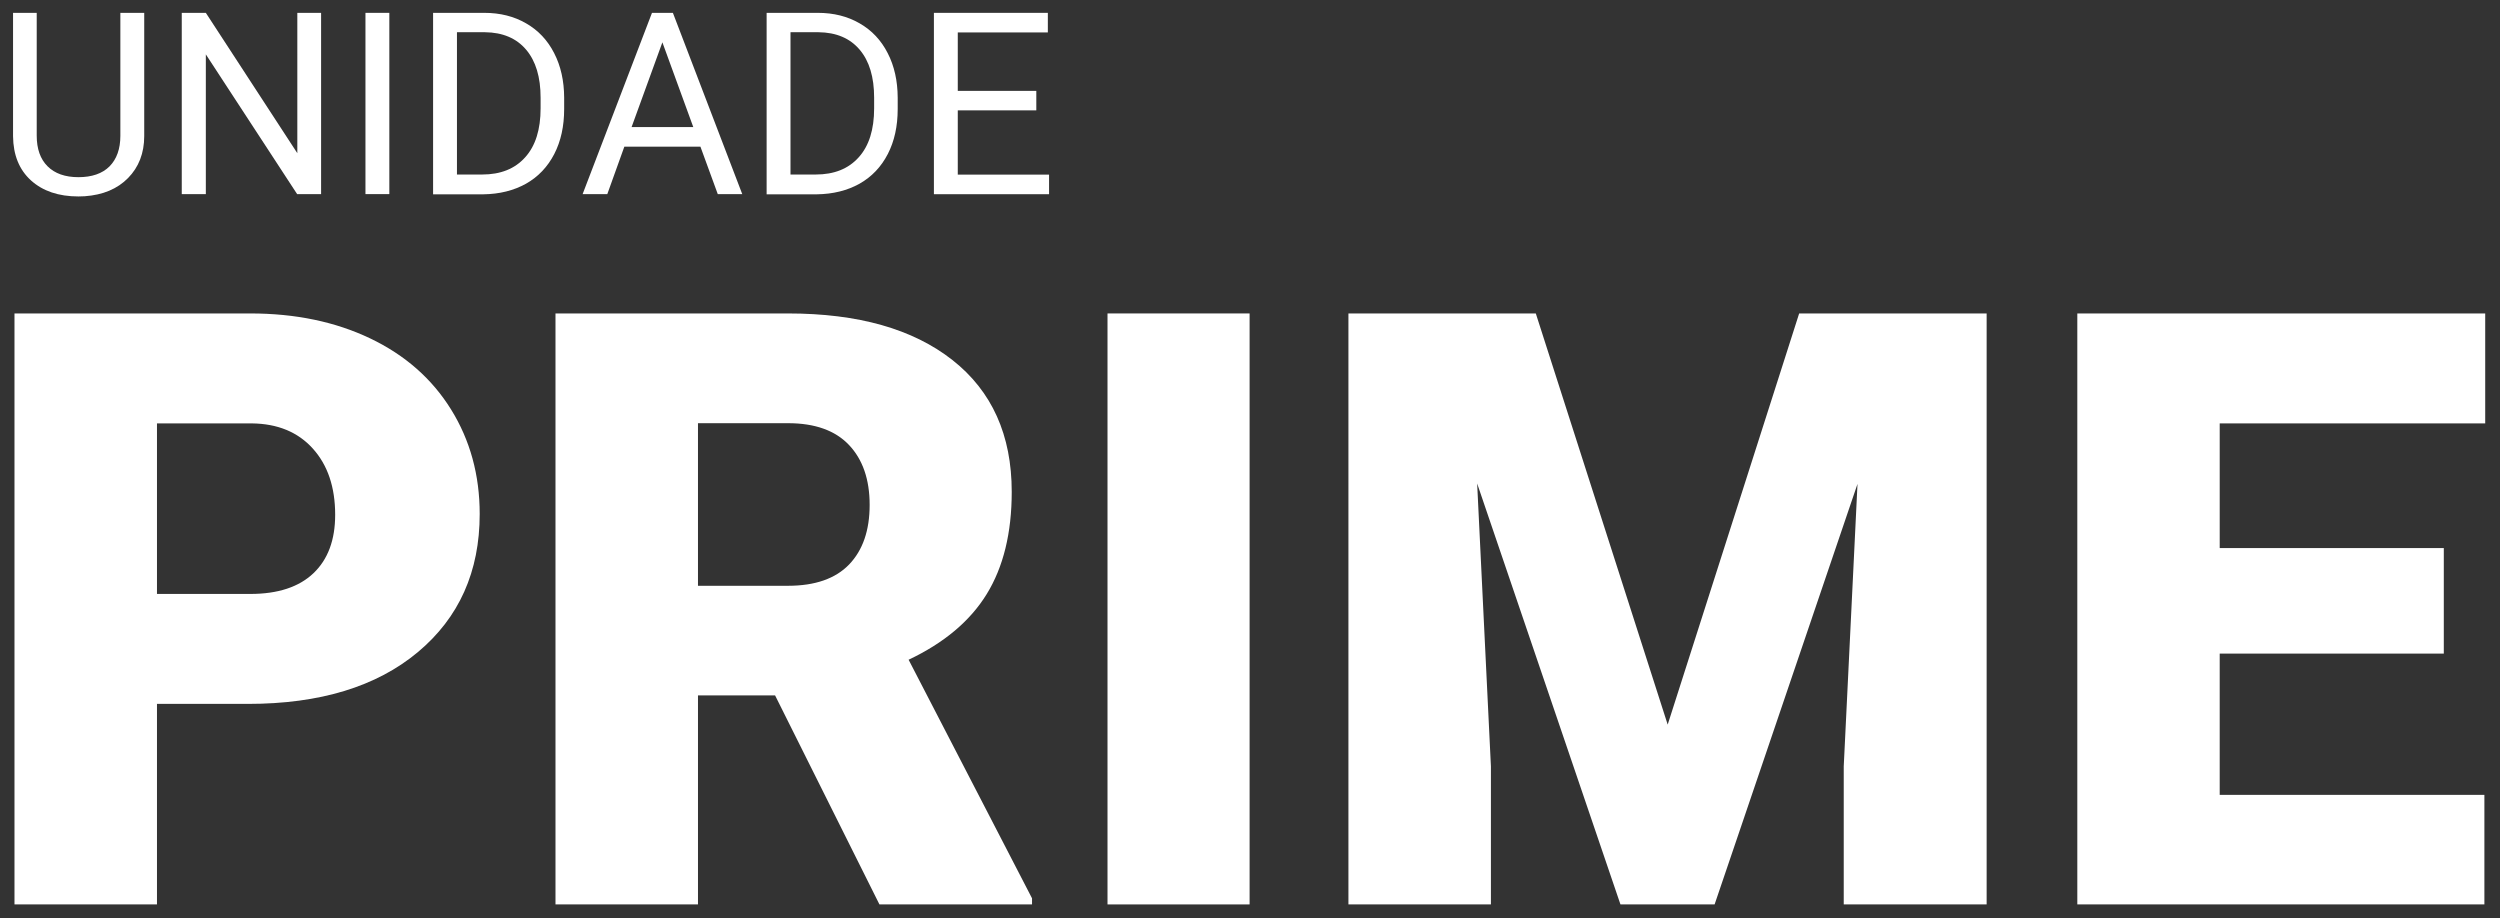 <?xml version="1.0" encoding="UTF-8"?>
<svg id="Layer_1" xmlns="http://www.w3.org/2000/svg" version="1.1" viewBox="0 0 245.1 90">
  <rect x="0" y="0" width="245.1" height="90" fill="#333333" stroke="none"/>
  <!-- Generator: Adobe Illustrator 29.6.1, SVG Export Plug-In . SVG Version: 2.1.1 Build 9)  -->
  <defs>
    <style>
      .st0 {
        isolation: isolate;
      }

      .st1 {
        fill: #fff;
      }
    </style>
  </defs>
  <g class="st0">
    <g class="st0">
      <path class="st1" d="M14.14,1.26v12.08c0,1.68-.54,3.05-1.58,4.11-1.05,1.07-2.46,1.66-4.25,1.79l-.62.02c-1.95,0-3.5-.53-4.65-1.57-1.16-1.05-1.74-2.5-1.76-4.33V1.26h2.32v12.04c0,1.29.35,2.29,1.06,3s1.72,1.07,3.03,1.07,2.34-.35,3.05-1.06c.7-.71,1.06-1.71,1.06-2.99V1.26h2.36Z"/>
      <path class="st1" d="M31.49,19.03h-2.36l-8.95-13.7v13.7h-2.36V1.26h2.36l8.97,13.76V1.26h2.33v17.77Z"/>
      <path class="st1" d="M38.17,19.03h-2.34V1.26h2.34v17.77Z"/>
      <path class="st1" d="M42.46,19.03V1.26h5.02c1.55,0,2.91.34,4.1,1.03,1.19.68,2.11,1.66,2.75,2.92.65,1.26.97,2.71.98,4.35v1.13c0,1.68-.32,3.15-.97,4.41-.65,1.26-1.57,2.23-2.77,2.91-1.2.67-2.6,1.02-4.19,1.04h-4.92ZM44.8,3.17v13.94h2.47c1.81,0,3.21-.56,4.22-1.69,1.01-1.12,1.51-2.72,1.51-4.8v-1.04c0-2.02-.47-3.59-1.42-4.71-.95-1.12-2.29-1.69-4.03-1.71h-2.73Z"/>
      <path class="st1" d="M68.66,14.38h-7.45l-1.67,4.65h-2.42L63.92,1.26h2.05l6.8,17.77h-2.4l-1.7-4.65ZM61.93,12.46h6.04l-3.03-8.31-3.02,8.31Z"/>
      <path class="st1" d="M75.16,19.03V1.26h5.02c1.55,0,2.91.34,4.1,1.03,1.19.68,2.11,1.66,2.75,2.92.65,1.26.97,2.71.98,4.35v1.13c0,1.68-.32,3.15-.97,4.41-.65,1.26-1.57,2.23-2.77,2.91-1.2.67-2.6,1.02-4.19,1.04h-4.92ZM77.5,3.17v13.94h2.47c1.81,0,3.21-.56,4.22-1.69,1.01-1.12,1.51-2.72,1.51-4.8v-1.04c0-2.02-.47-3.59-1.42-4.71-.95-1.12-2.29-1.69-4.03-1.71h-2.73Z"/>
      <path class="st1" d="M101.6,10.82h-7.7v6.3h8.95v1.92h-11.29V1.26h11.17v1.92h-8.83v5.73h7.7v1.92Z"/>
    </g>
  </g>
  <g class="st0">
    <g class="st0">
      <path class="st1" d="M15.39,69.01v19.66H1.42V30.73h23.12c4.43,0,8.35.82,11.76,2.45,3.41,1.63,6.05,3.95,7.92,6.96,1.87,3.01,2.81,6.43,2.81,10.25,0,5.65-2.02,10.17-6.07,13.55-4.05,3.38-9.6,5.07-16.65,5.07h-8.91ZM15.39,58.23h9.15c2.71,0,4.77-.68,6.19-2.03,1.42-1.35,2.13-3.26,2.13-5.73,0-2.71-.73-4.87-2.19-6.49-1.46-1.62-3.45-2.44-5.97-2.47h-9.31v16.71Z"/>
      <path class="st1" d="M75.99,68.18h-7.56v20.49h-13.97V30.73h22.8c6.87,0,12.24,1.52,16.12,4.57,3.87,3.05,5.81,7.35,5.81,12.92,0,4.03-.82,7.37-2.45,10.02-1.63,2.65-4.19,4.8-7.66,6.44l12.1,23.39v.6h-14.96l-10.23-20.49ZM68.43,57.43h8.83c2.65,0,4.65-.7,5.99-2.09,1.34-1.4,2.01-3.34,2.01-5.84s-.68-4.46-2.03-5.88c-1.35-1.42-3.34-2.13-5.97-2.13h-8.83v15.96Z"/>
      <path class="st1" d="M122.51,88.67h-13.93V30.73h13.93v57.94Z"/>
      <path class="st1" d="M150.57,30.73l12.93,40.31,12.89-40.31h18.38v57.94h-14.01v-13.53l1.35-27.7-14.01,41.23h-9.23l-14.05-41.27,1.35,27.74v13.53h-13.97V30.73h18.35Z"/>
      <path class="st1" d="M239.59,64.08h-21.97v13.85h25.95v10.74h-39.91V30.73h39.99v10.78h-26.03v12.22h21.97v10.35Z"/>
    </g>
  </g>
</svg>